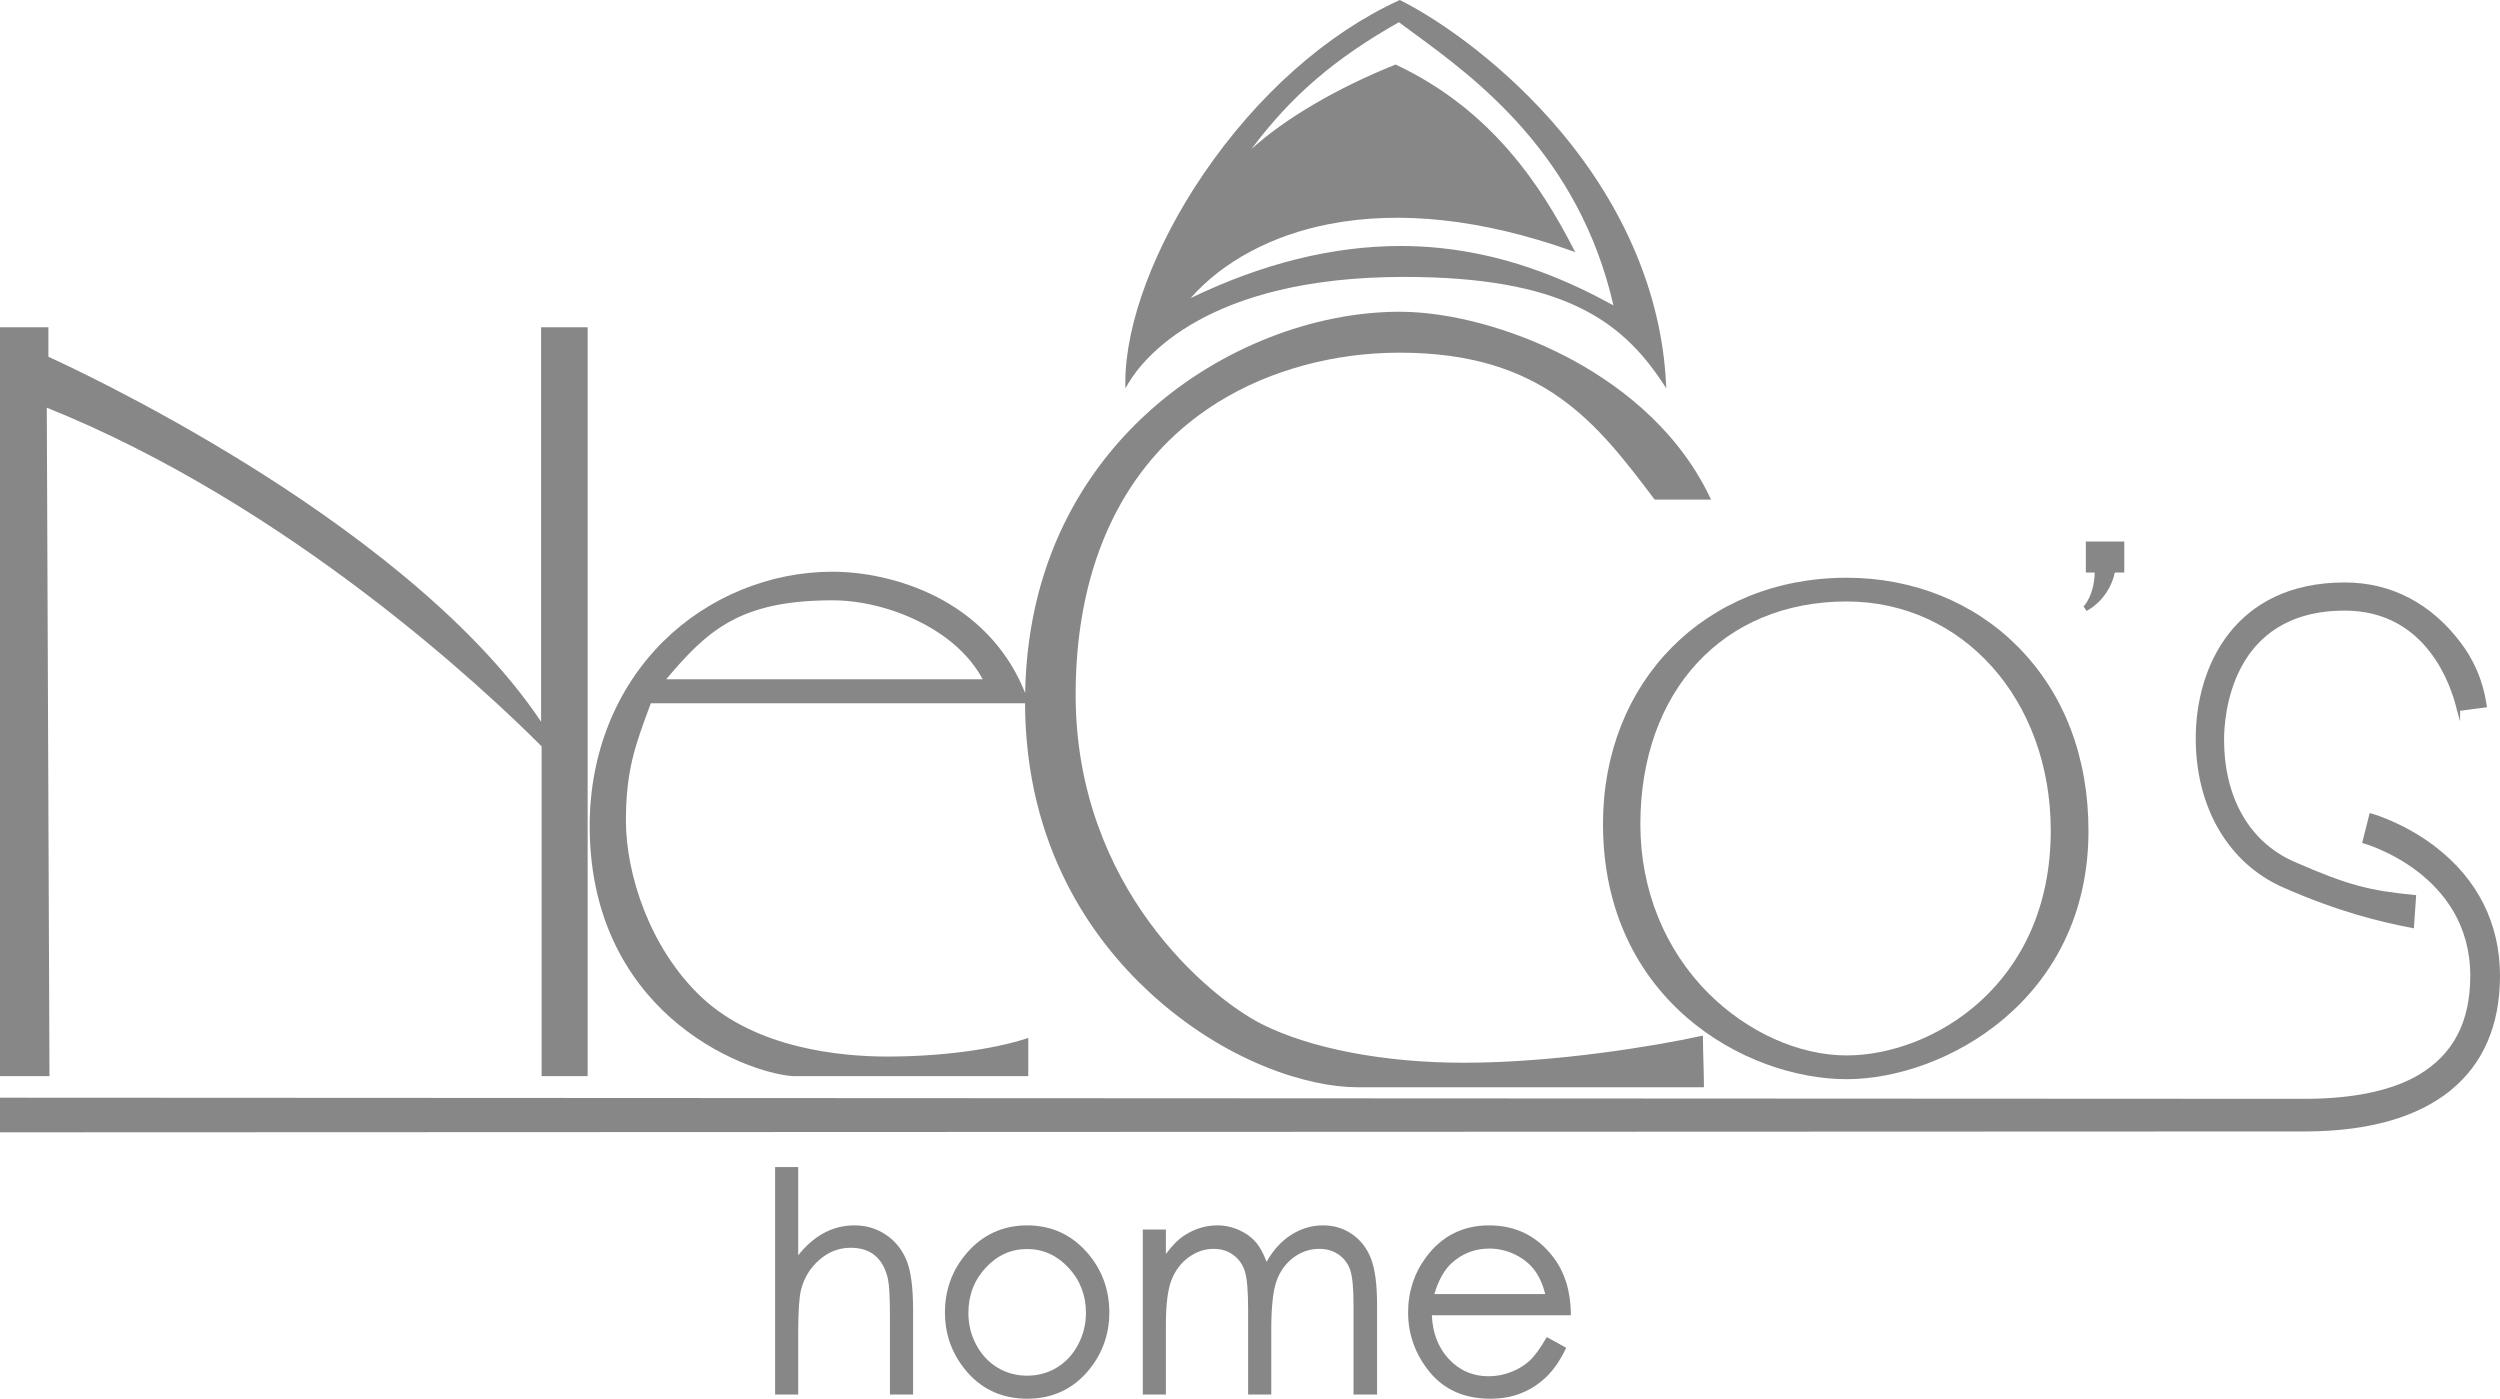 <?xml version="1.0" encoding="UTF-8"?>
<svg id="Layer_1" data-name="Layer 1" xmlns="http://www.w3.org/2000/svg" viewBox="0 0 461.333 258.111">
  <defs>
    <style>
      .cls-1 {
        fill: #878787;
      }
    </style>
  </defs>
  <path class="cls-1" d="M8.634,75.23c44.882,18.054,81.173,52.33,91.312,62.496v60.862h8.495V60.393h-8.591v72.789c-13.111-19.618-36.948-36.792-54.7-47.778-18.406-11.392-34.08-18.596-36.217-19.563v-5.455H.001V198.588H9.131l-.497-123.358Zm-.151-.385h0Z"/>
  <path class="cls-1" d="M125.14,189.001c8.844,7.243,18.385,9.587,21.619,9.587h42.991v-7.055l-.392,.127c-6.412,2.072-15.992,3.309-25.628,3.309-8.442,0-24.118-1.42-34.258-10.936-9.649-9.063-13.968-22.877-13.968-32.546,0-9.381,1.72-13.992,4.569-21.633l.028-.077h69.052c.093,26.609,12.5,43.66,22.901,53.282,14.022,12.972,29.449,17.575,38.398,17.575h63.977v-.301c0-1.392-.044-2.885-.087-4.33l-.003-.104c-.042-1.471-.086-2.991-.086-4.43v-.373l-.365,.08c-8.339,1.833-26.937,4.934-43.74,4.934-14.694,0-28.291-2.598-37.303-7.127-9.555-4.819-34.354-25.134-34.354-60.78,0-21.004,6.758-37.959,19.551-49.038,.613-.531,1.278-1.076,2.032-1.666l.221-.175c.616-.477,1.273-.958,2.01-1.475l.271-.193c.703-.487,1.438-.969,2.186-1.434l.104-.067c9.451-5.853,21.317-9.076,33.413-9.076,26.577,0,36.482,13.11,46.97,26.99l.091,.118h10.402l-.205-.429c-6.388-13.38-17.957-21.501-26.537-25.958-9.976-5.181-21.46-8.274-30.721-8.274-15.934,0-33.04,6.717-45.76,17.969-10.416,9.214-22.864,25.758-23.347,52.383-2.895-7.333-8.172-13.266-15.302-17.189-5.992-3.298-13.385-5.189-20.282-5.189-11.532,0-22.872,4.658-31.11,12.779-8.812,8.688-13.665,20.807-13.665,34.126,.001,19.197,8.879,30.497,16.327,36.596Zm-2.203-63.653c7.646-9.071,13.64-14.569,30.714-14.569,9.705,0,22.647,5.104,27.685,14.569h-58.399Z"/>
  <path class="cls-1" d="M295.805,152.04c0,32.49,26.295,47.104,44.967,47.104,17.995,0,44.621-14.566,44.621-45.831,0-13.643-4.513-25.398-13.05-33.996-8.134-8.193-19.346-12.705-31.571-12.705-26.056,.001-44.967,19.106-44.967,45.428Zm44.951-41.049c21.479,0,37.676,18.181,37.676,42.291,0,28.609-22.031,41.478-37.676,41.478-8.758,0-18.265-4.264-25.431-11.407-8.141-8.115-12.624-19.207-12.624-31.234,0-24.6,15.293-41.128,38.055-41.128Z"/>
  <path class="cls-1" d="M259.078,51.101c28.961,0,40.055,7.851,47.803,19.639l.607,.927-.059-1.107c-.854-16.133-7.552-32.119-19.369-46.227-9.987-11.924-21.851-20.354-29.622-24.268l-.13-.065-.131,.061c-13.337,6.104-26.135,17.455-36.034,31.959-9.069,13.288-14.483,27.701-14.483,38.556v1.093l.558-.939c2.733-4.606,14.479-19.629,50.86-19.629Zm30.887-4.837l.715,.253-.35-.674c-5.883-11.371-14.915-25.498-32.681-33.881l-.118-.056-.121,.049c-10.804,4.35-20.338,9.961-26.482,15.556,7.379-9.86,15.379-16.722,27.219-23.409,.798,.598,1.664,1.232,2.585,1.906l.071,.052c11.431,8.366,30.532,22.347,36.933,50.293-7.125-3.903-18.099-9.153-31.963-10.585-2.409-.249-4.874-.375-7.326-.375-12.498,0-25.531,3.237-38.75,9.622,5.986-6.781,15.031-11.622,25.562-13.664,13.208-2.559,28.25-.908,44.706,4.913Z"/>
  <path class="cls-1" d="M289.877,242.406c-.049-4.129-1.129-7.618-3.211-10.369-2.964-3.925-6.962-5.916-11.883-5.916-4.794,0-8.682,1.942-11.557,5.773-2.246,3.002-3.385,6.469-3.385,10.305,0,4.064,1.347,7.771,4.002,11.016,2.678,3.249,6.431,4.896,11.154,4.896,2.133,0,4.062-.348,5.73-1.031,1.677-.662,3.225-1.663,4.602-2.975,1.35-1.303,2.517-2.983,3.566-5.141l.125-.256-3.594-1.973-.146,.254c-1.1,1.898-2.134,3.299-3.07,4.16-.949,.864-2.098,1.553-3.412,2.047-1.345,.518-2.694,.77-4.125,.77-2.903,0-5.38-1.085-7.361-3.227-1.917-2.084-2.954-4.785-3.085-8.029h25.651l-.001-.304Zm-25.189-3.611c.729-2.489,1.781-4.392,3.133-5.654,1.951-1.817,4.31-2.738,7.01-2.738,1.646,0,3.239,.367,4.734,1.092,1.518,.749,2.691,1.689,3.587,2.875h.001c.849,1.113,1.521,2.603,2.004,4.426h-20.469v-.001Z"/>
  <path class="cls-1" d="M189.552,226.121c-4.48,0-8.236,1.725-11.162,5.125-2.665,3.079-4.016,6.764-4.016,10.953,0,4.226,1.423,7.973,4.23,11.139,2.826,3.167,6.51,4.773,10.948,4.773,4.418,0,8.092-1.606,10.919-4.773,2.811-3.164,4.236-6.911,4.236-11.139,0-4.194-1.351-7.886-4.015-10.969-2.925-3.39-6.673-5.109-11.14-5.109Zm-.017,4.364c2.938,0,5.507,1.161,7.639,3.451,2.136,2.279,3.22,5.089,3.22,8.35,0,2.08-.495,4.058-1.471,5.879-.952,1.804-2.278,3.223-3.94,4.219-1.622,.978-3.455,1.473-5.447,1.473-1.975,0-3.806-.495-5.443-1.473-1.645-.99-2.972-2.41-3.943-4.221-.961-1.779-1.449-3.756-1.449-5.877,0-3.272,1.076-6.082,3.198-8.352,2.11-2.289,4.679-3.449,7.636-3.449Z"/>
  <path class="cls-1" d="M163.528,227.886c-1.696-1.171-3.661-1.765-5.839-1.765-2.153,0-4.097,.515-5.944,1.572-1.59,.903-3.085,2.232-4.45,3.954v-16.28h-4.262v41.975h4.262v-11.248c0-3.982,.168-6.614,.513-8.045,.543-2.194,1.678-4.062,3.371-5.553,1.705-1.487,3.65-2.24,5.783-2.24,1.866,0,3.381,.482,4.505,1.436,1.141,.948,1.942,2.392,2.38,4.289,.247,1.126,.372,3.422,.372,6.822v14.539h4.273v-15.654c0-4.096-.406-7.16-1.207-9.107-.807-1.974-2.071-3.554-3.757-4.695Z"/>
  <path class="cls-1" d="M249.517,227.758c-1.543-1.086-3.354-1.637-5.382-1.637-2.142,0-4.185,.631-6.073,1.875-1.711,1.144-3.169,2.775-4.339,4.854-.559-1.504-1.178-2.654-1.888-3.51-.807-.972-1.866-1.757-3.147-2.334-1.282-.587-2.647-.885-4.057-.885-2.1,0-4.121,.607-6.006,1.807-1.198,.777-2.339,1.916-3.479,3.474v-4.515h-4.262v30.455h4.262v-12.951c0-3.688,.349-6.449,1.038-8.203,.697-1.76,1.766-3.167,3.178-4.184,1.407-1.026,2.946-1.547,4.574-1.547,1.411,0,2.596,.36,3.623,1.102,1.014,.74,1.732,1.738,2.135,2.967,.421,1.251,.626,3.616,.626,7.232v15.584h4.27v-11.988c0-4.215,.337-7.262,1.003-9.057,.674-1.806,1.697-3.199,3.125-4.26,1.425-1.049,3.001-1.58,4.685-1.58,1.408,0,2.587,.342,3.606,1.045,.993,.688,1.702,1.612,2.107,2.748,.434,1.169,.652,3.352,.652,6.488v16.604h4.346v-16.604c0-3.727-.38-6.585-1.127-8.496-.743-1.908-1.91-3.417-3.47-4.484Z"/>
  <path class="cls-1" d="M385.285,112.596c3.011-1.733,4.548-4.792,4.969-6.943h1.746v-5.723h-7.094v5.723h1.628c.006,1.76-.485,4.354-1.905,6.101l-.143,.176,.559,.804,.24-.138Z"/>
  <path class="cls-1" d="M421.342,163.777c10.276,4.515,17.779,6.308,23.764,7.467l.332,.064,.408-5.83,.021-.291-.291-.029c-8.264-.819-12.19-1.729-22.279-6.172-8.188-3.603-12.883-11.811-12.883-22.518,0-3.972,1.073-23.788,22.271-23.788,15.112,0,19.627,13.885,20.651,18.142l.018,.072c.011,.044,.019,.077,.024,.097l.59,2.123v-1.95l4.653-.613,.319-.047-.069-.321c-.003-.012-.005-.033-.009-.062l-.008-.057c-.31-2.297-1.317-6.811-4.592-11.232-5.494-7.426-12.956-11.351-21.578-11.351-20.296,0-27.498,15.489-27.498,28.753,.002,12.794,6.041,23.091,16.156,27.543Z"/>
  <path class="cls-1" d="M449.348,156.208c-5.772-4.412-11.525-6.03-11.77-6.098l-.293-.076-1.395,5.529,.285,.076c.196,.054,19.67,5.548,19.67,24.427,0,8.52-3.133,14.511-9.578,18.316-4.94,2.885-11.94,4.361-20.807,4.389L.3,202.56h-.3v6.393l425.806-.164c22.91-.154,35.527-10.354,35.527-28.723,.001-9.632-4.145-17.882-11.985-23.858Z"/>
</svg>